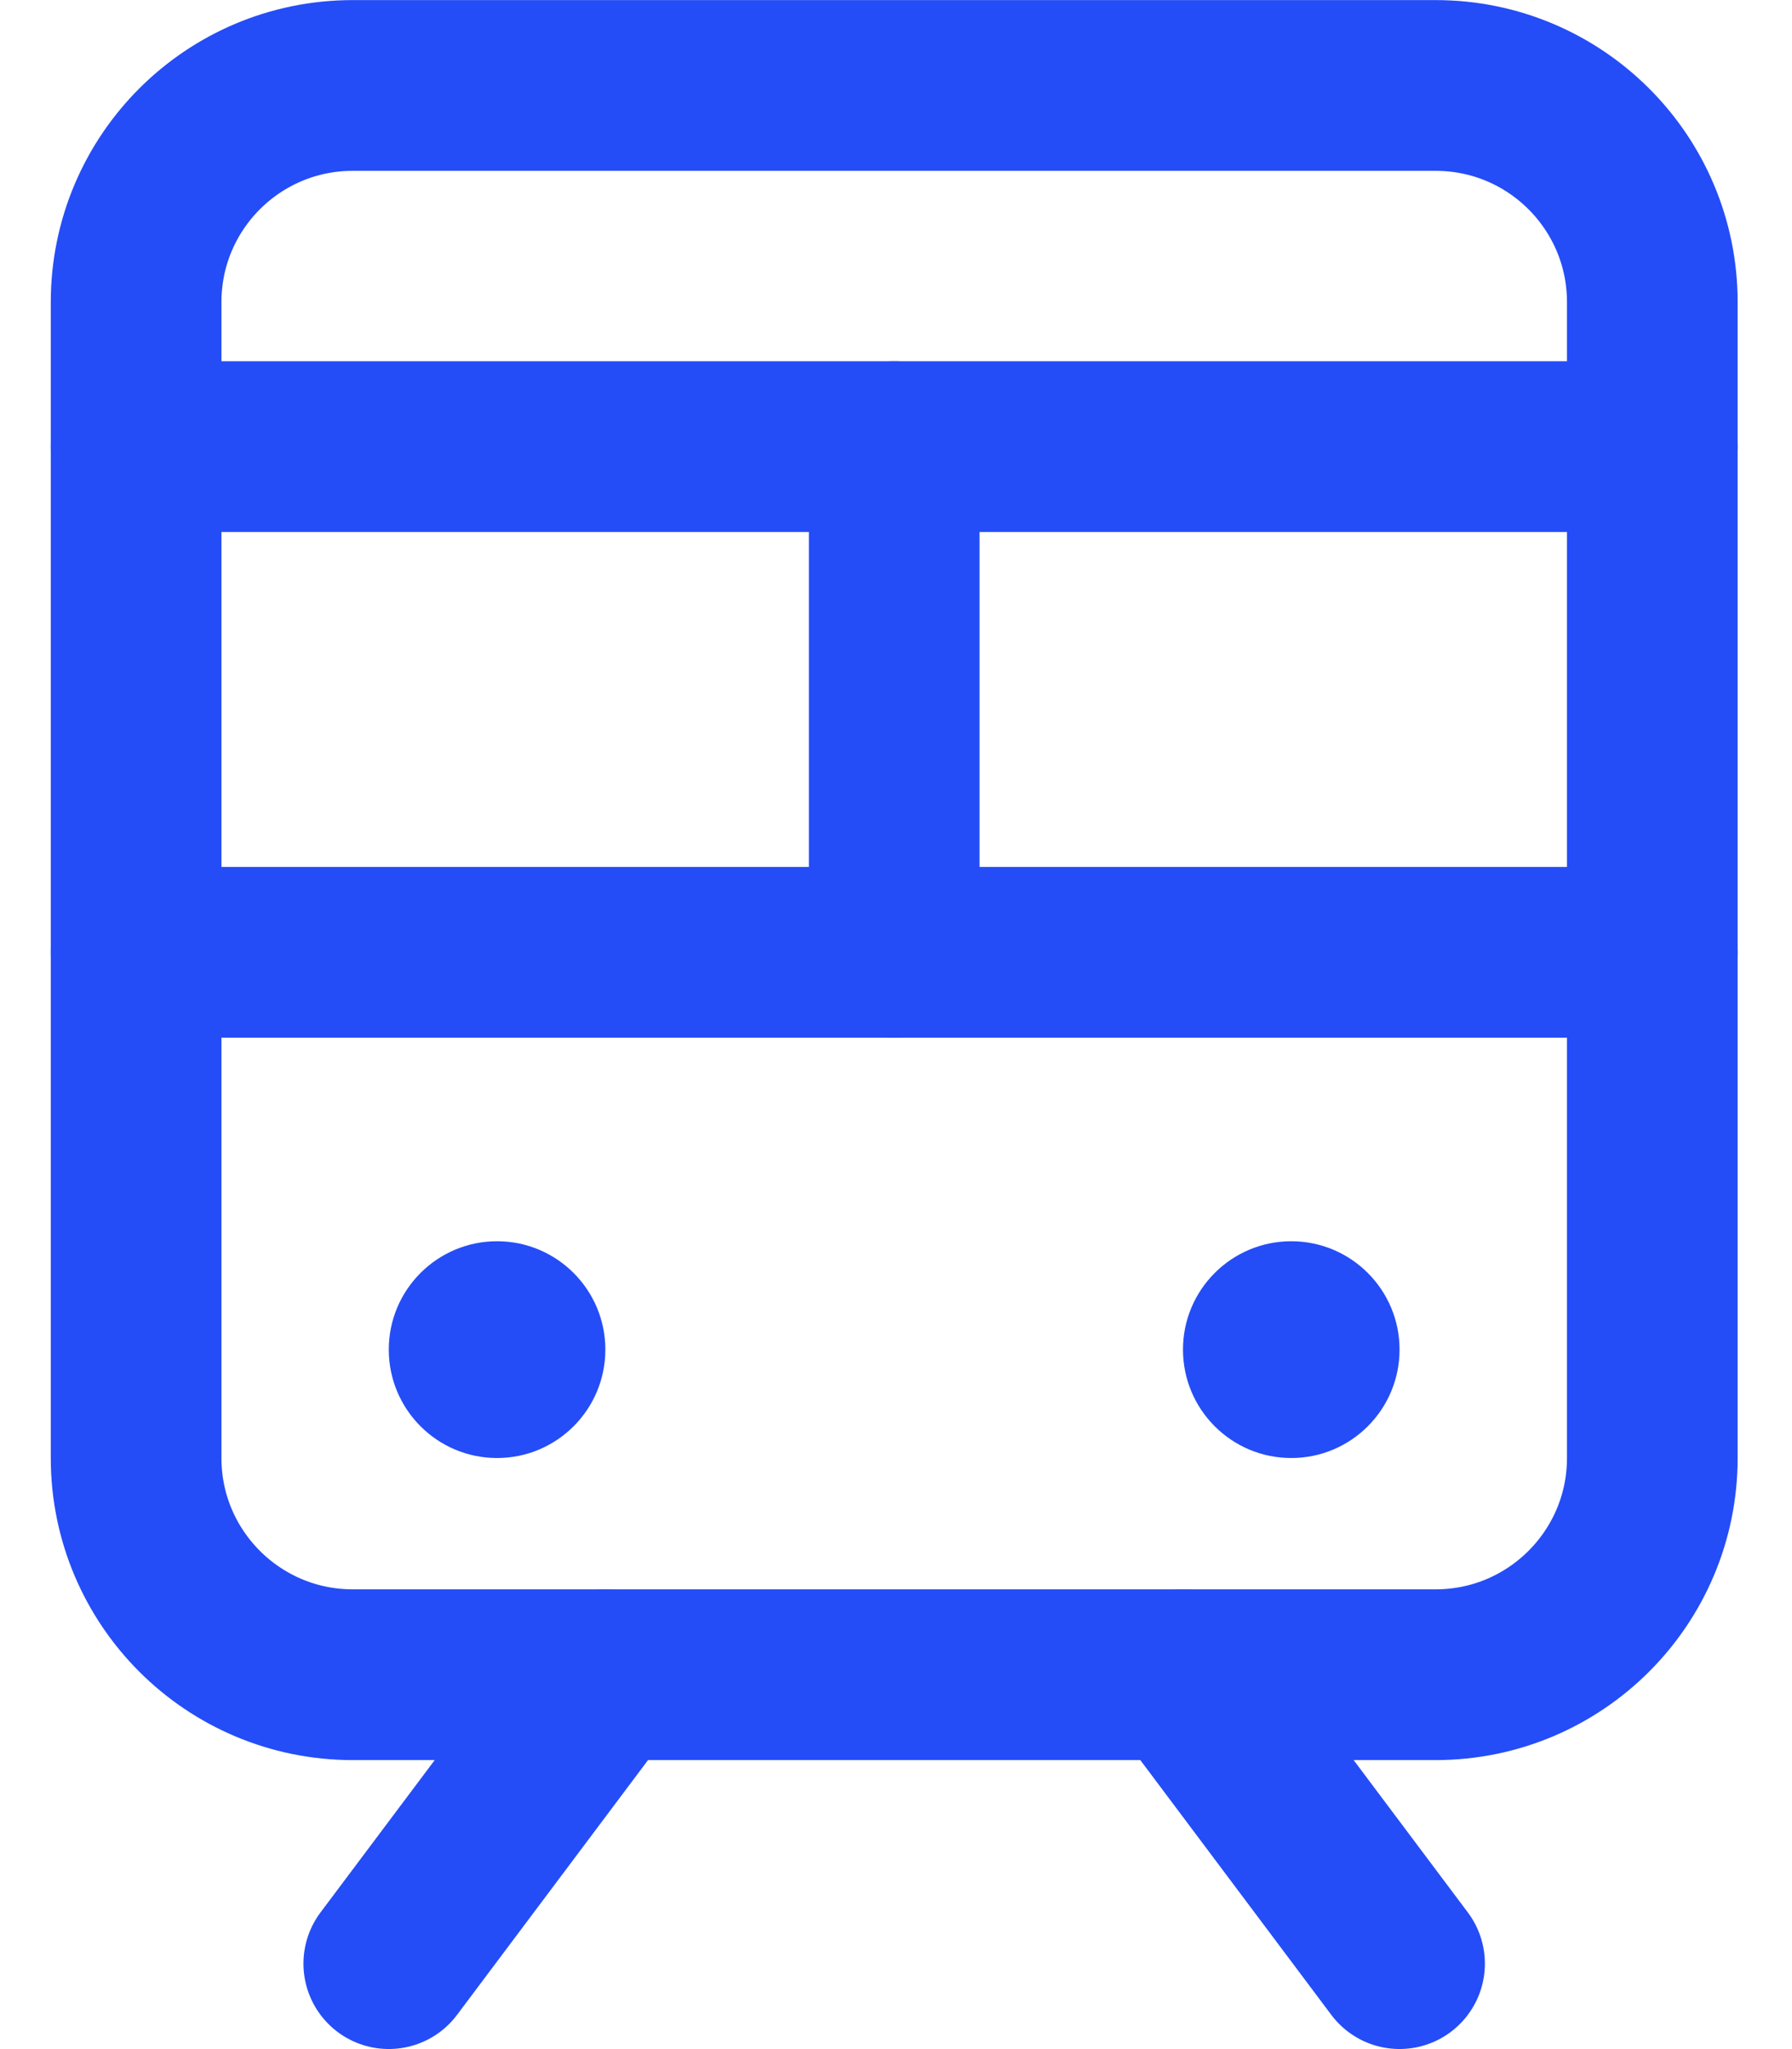 <svg width="21" height="24" viewBox="0 0 21 24" fill="none" xmlns="http://www.w3.org/2000/svg">
<path d="M1.595 11.154H19.363" stroke="#244DF7" stroke-width="2" stroke-linecap="round" stroke-linejoin="round"/>
<path d="M1.595 5.231H19.363" stroke="#244DF7" stroke-width="2" stroke-linecap="round" stroke-linejoin="round"/>
<path d="M7.094 19.615L4.556 22.999" stroke="#244DF7" stroke-width="2" stroke-linecap="round" stroke-linejoin="round"/>
<path d="M13.863 19.615L16.401 22.999" stroke="#244DF7" stroke-width="2" stroke-linecap="round" stroke-linejoin="round"/>
<path d="M16.824 1.001H4.133C2.731 1.001 1.595 2.137 1.595 3.539V17.077C1.595 18.478 2.731 19.615 4.133 19.615H16.824C18.226 19.615 19.363 18.478 19.363 17.077V3.539C19.363 2.137 18.226 1.001 16.824 1.001Z" stroke="#244DF7" stroke-width="2" stroke-linecap="round" stroke-linejoin="round"/>
<path d="M10.479 5.231V11.154" stroke="#244DF7" stroke-width="2" stroke-linecap="round" stroke-linejoin="round"/>
<path d="M5.825 17.077C6.526 17.077 7.094 16.508 7.094 15.807C7.094 15.107 6.526 14.538 5.825 14.538C5.124 14.538 4.556 15.107 4.556 15.807C4.556 16.508 5.124 17.077 5.825 17.077Z" fill="#244DF7"/>
<path d="M15.132 17.077C15.833 17.077 16.401 16.508 16.401 15.807C16.401 15.107 15.833 14.538 15.132 14.538C14.431 14.538 13.863 15.107 13.863 15.807C13.863 16.508 14.431 17.077 15.132 17.077Z" fill="#244DF7"/>
</svg>
